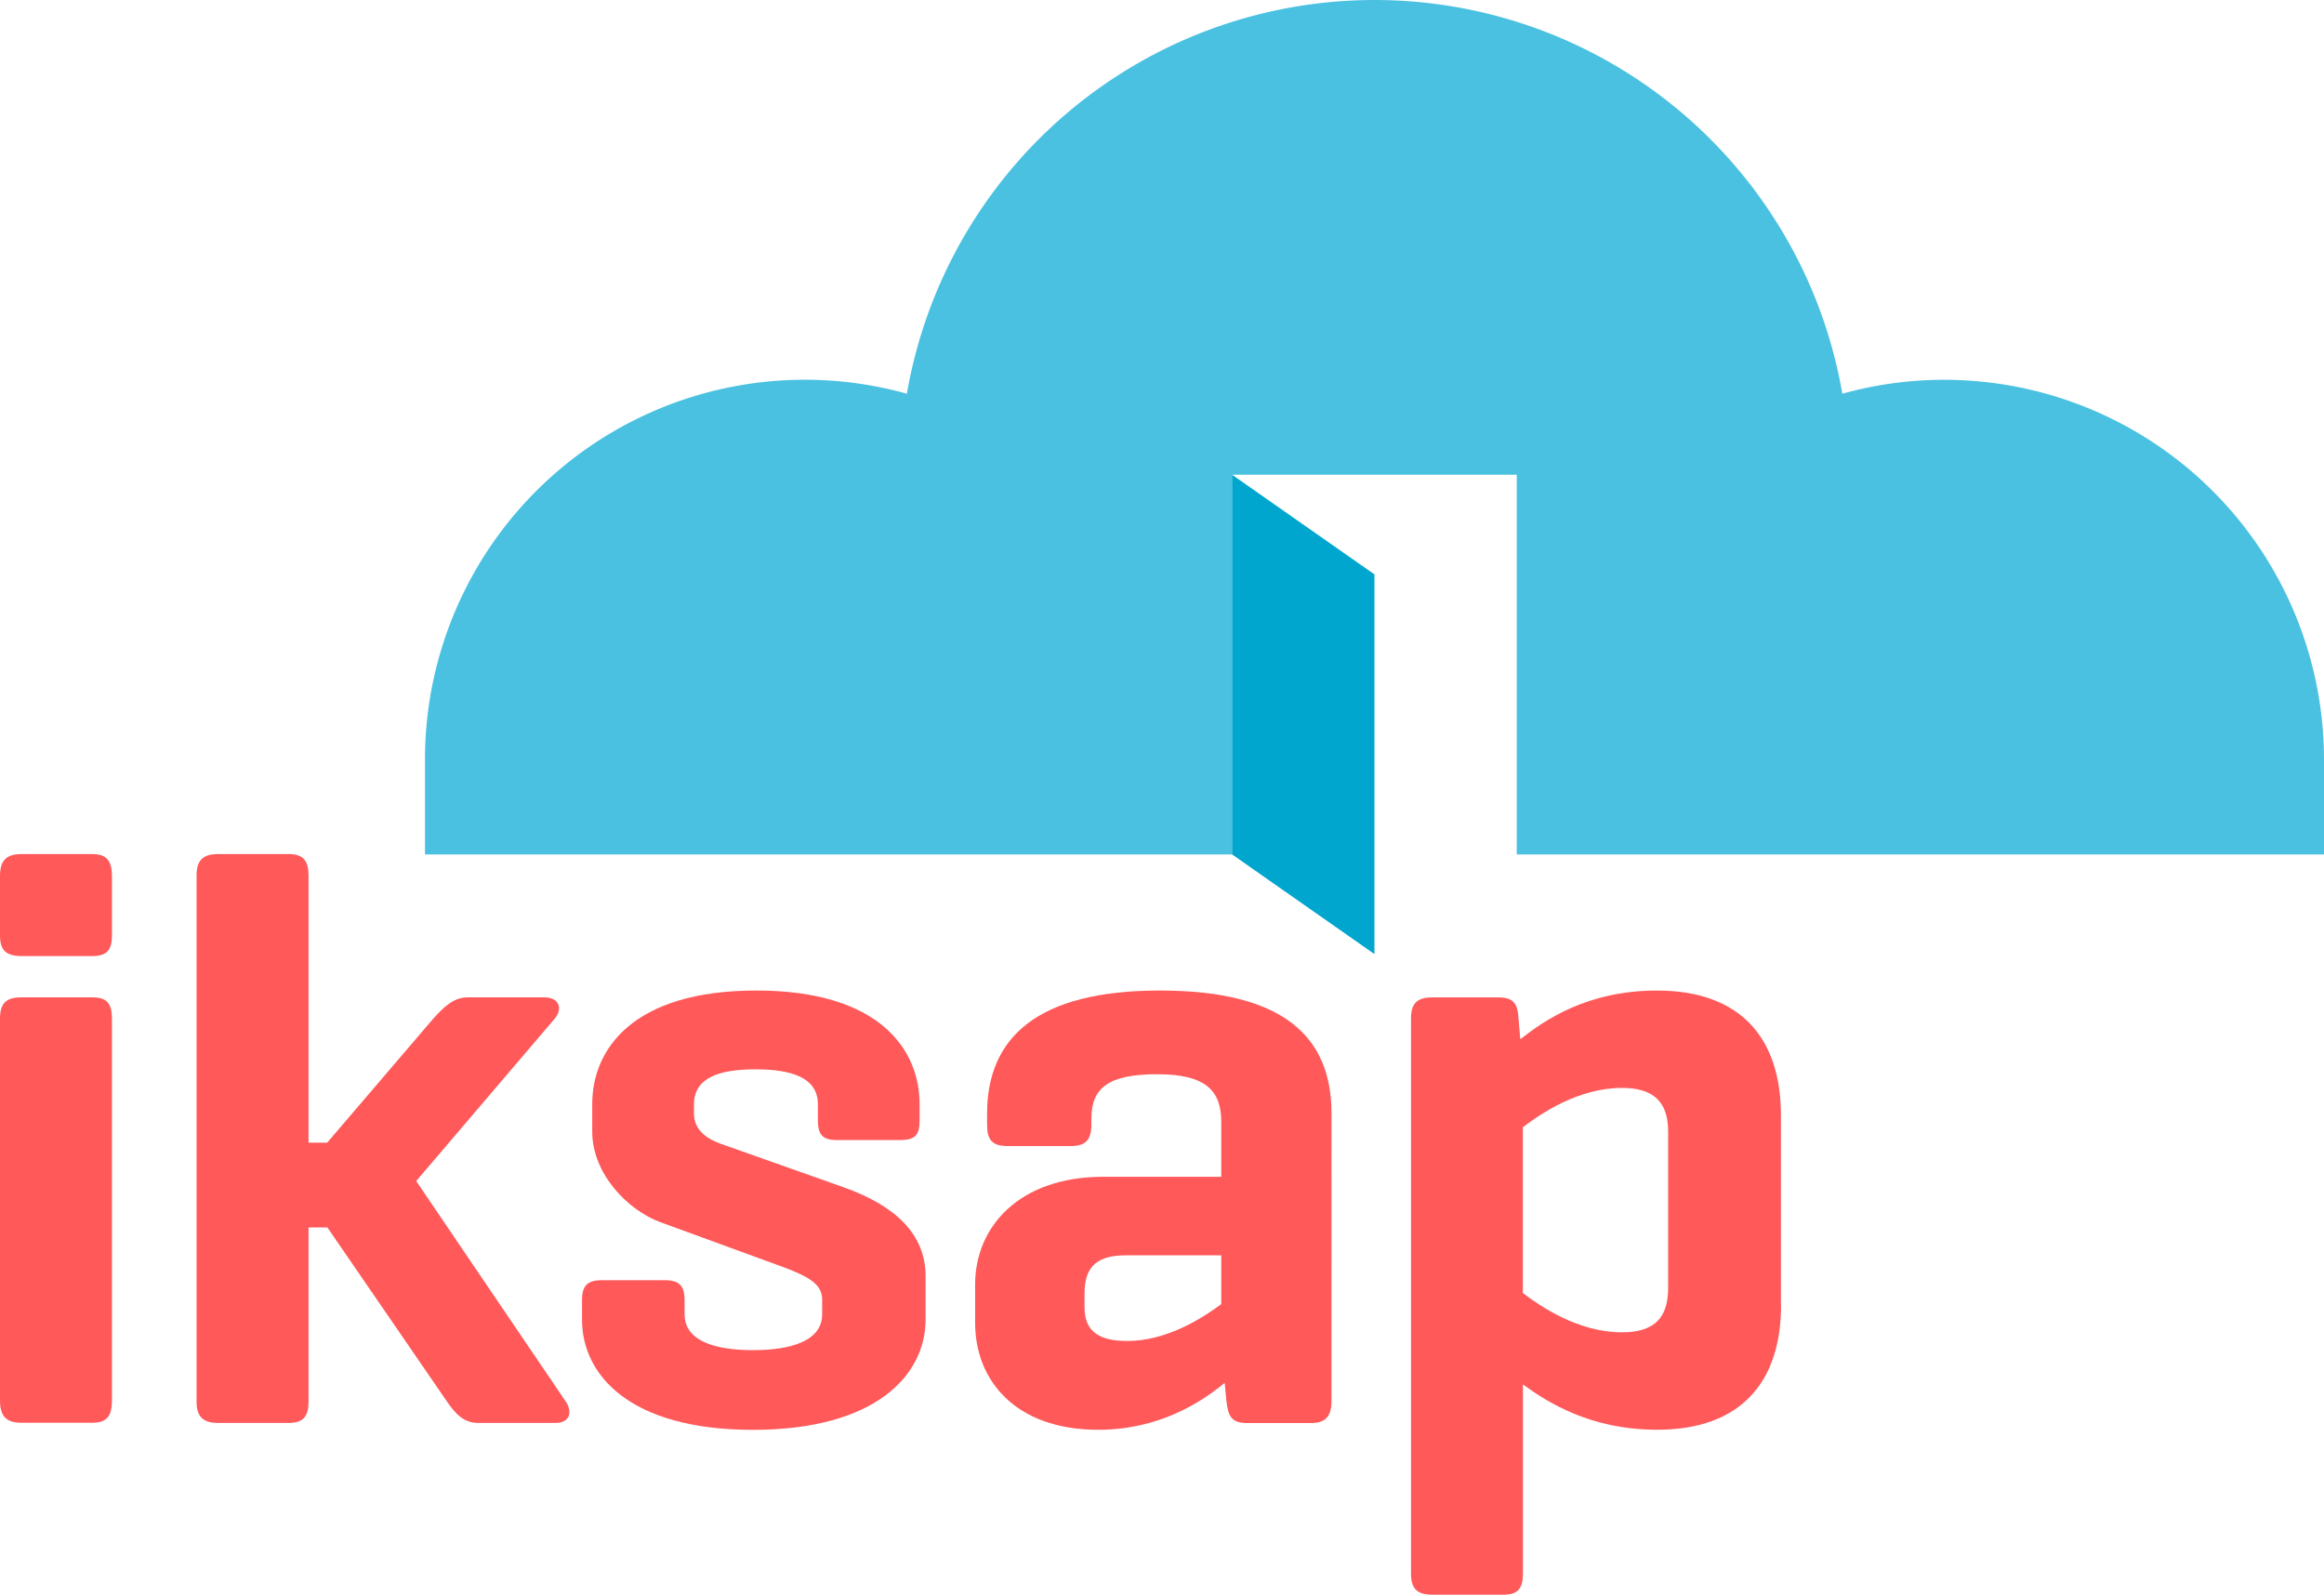<svg id="Layer_1" data-name="Layer 1" xmlns="http://www.w3.org/2000/svg" viewBox="0 0 693.79 476.12"><defs><style>.cls-1{fill:#4ac1e0;}.cls-2{fill:#00a6ce;}.cls-3{fill:#ff595a;}</style></defs><path class="cls-1" d="M693.79,226.77h0v-.28h0A113.39,113.39,0,0,0,550,117.55a141.71,141.71,0,0,0-279.27,0A113.39,113.39,0,0,0,126.87,226.49h0v.28h0v28.35H367.8V141.73h85V255.12h241Z"/><polygon class="cls-2" points="367.8 141.73 410.32 171.5 410.32 284.86 367.8 255.09 367.8 141.73"/><path class="cls-3" d="M33.42,304.16c0-4.59-1.53-6.38-5.86-6.38H6.38c-4.59,0-6.38,1.79-6.38,6.38v114c0,4.59,1.79,6.63,6.38,6.63H27.56c4.33,0,5.86-2,5.86-6.63Z"/><path class="cls-3" d="M33.42,261.63c0-4.59-1.53-6.63-5.86-6.63H6.38C1.79,255,0,257,0,261.63v17.69c0,4.34,1.79,6.13,6.38,6.13H27.56c4.33,0,5.86-1.79,5.86-6.13Z"/><path class="cls-3" d="M124.25,352.63l41.33-48.47c2.56-3.06,1.28-6.38-3.06-6.38h-23c-4.34,0-7.4,3.32-10.2,6.38l-31.64,37H92.11V261.38c0-4.34-1.54-6.38-5.87-6.38H65.06c-4.59,0-6.38,2-6.38,6.38V418.46c0,4.34,1.79,6.38,6.38,6.38H86.24c4.33,0,5.87-2,5.87-6.38v-52h5.61l35.72,52c2.29,3.32,4.85,6.38,9.18,6.38h23.22c4.34,0,5.1-3.32,3.06-6.38Z"/><path class="cls-3" d="M244.17,334.52c0,4.34,1.53,5.87,5.61,5.87h18.88c4.59,0,5.87-1.53,5.87-5.87v-4.85c0-16.33-12-33.93-48.73-33.93-37,0-49,17.6-49,33.93v8.17c0,12.75,10.72,23.47,20.16,27l37,13.52c8.17,3.06,11.48,5.36,11.48,9.7v4.34c0,7.91-9.18,10.71-20.66,10.71s-20.41-2.8-20.41-10.71V388.1c0-4.08-1.53-5.87-5.87-5.87H179.62c-4.34,0-5.87,1.79-5.87,5.87V394c0,16.33,14,32.91,51,32.91S276.32,410.3,276.32,394V381c0-12.24-8.68-20.92-24.5-26.53l-36.74-13c-3.57-1.28-7.91-3.83-7.91-8.93v-2.81c0-7.91,7.4-10.46,18.37-10.46s18.63,2.55,18.63,10.46Z"/><path class="cls-3" d="M364.59,389.37c-5.87,4.34-16.33,11-28.07,11-7.65,0-12.75-2.3-12.75-10v-4.09c0-6.63,2.29-11.48,12.24-11.48h28.58Zm32.91,28.84V332.48c0-22.71-14-36.74-51.28-36.74-36.49,0-51.54,14-51.54,36.74v3.32c0,4.59,1.53,6.37,6.13,6.37h18.88c4.33,0,6.12-1.78,6.12-6.37V334c0-9.19,5.1-13.27,19.64-13.27,14.8,0,19.14,5.11,19.14,14.29v16.33H329.38c-25.26,0-38.27,15.05-38.27,32.15V395c0,16.84,11.74,31.89,36.74,31.89,17.86,0,30.36-7.91,37.76-14l.51,5.36c.51,4.59,1.53,6.63,6.12,6.63h19.14c4.34,0,6.12-2,6.12-6.63"/><path class="cls-3" d="M498,384.27c0,6.89-2,13.52-13.78,13.52-13,0-24.24-7.65-29.6-11.73v-49.5c5.36-4.08,16.59-11.74,29.6-11.74,11.74,0,13.78,6.64,13.78,13.27Zm33.67,5.36V333c0-22.71-11.73-37.25-37-37.25-20.92,0-33.68,8.93-40.82,14.54l-.51-6.12c-.26-4.59-1.53-6.38-6.13-6.38H427.61c-4.59,0-6.38,1.79-6.38,6.38V469.74c0,4.6,1.79,6.38,6.38,6.38h21.17c4.34,0,5.87-1.78,5.87-6.38V413.36c7.4,5.36,20.16,13.52,40.06,13.52,25.26,0,37-14.54,37-37.25"/></svg>
